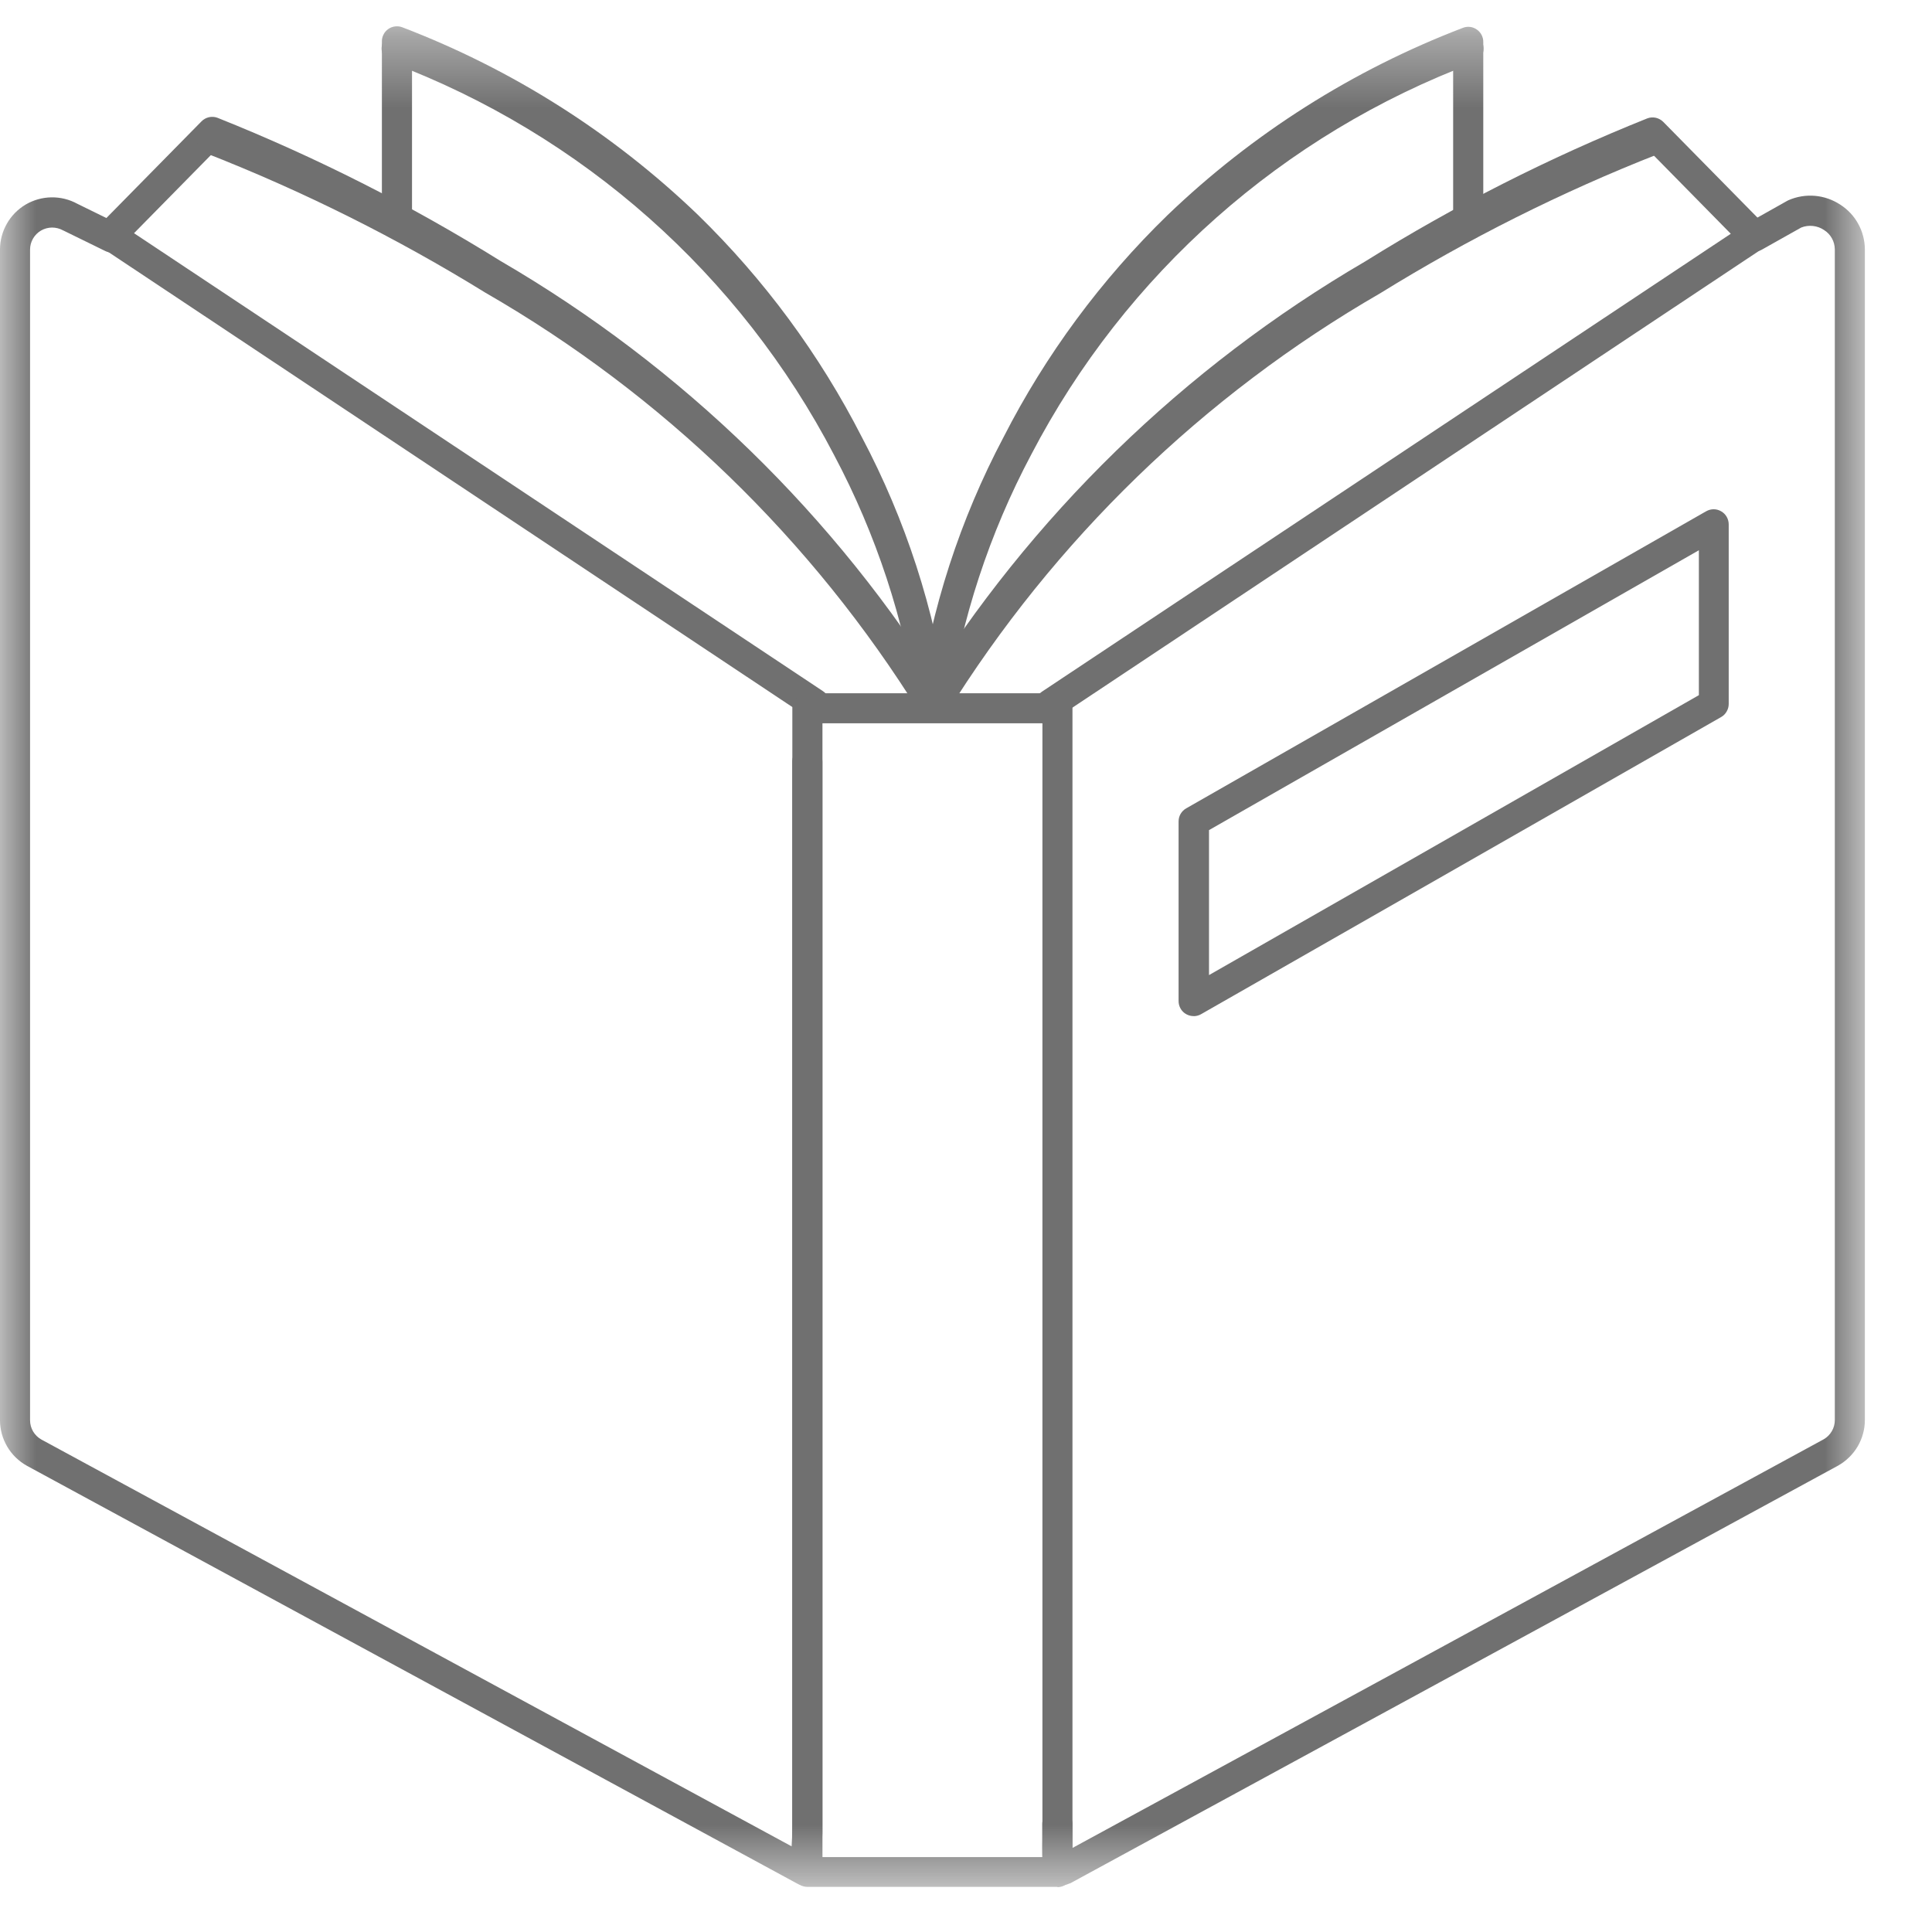 <svg width="27" height="27" viewBox="0 0 27 27" fill="none" xmlns="http://www.w3.org/2000/svg">
<mask id="mask0_811_19418" style="mask-type:luminance" maskUnits="userSpaceOnUse" x="0" y="0" width="27" height="27">
<path d="M26.061 0.375H0V26.375H26.061V0.375Z" fill="white"/>
</mask>
<g mask="url(#mask0_811_19418)">
<path d="M13.03 10.045C12.978 10.045 12.927 10.025 12.889 9.99C12.85 9.955 12.826 9.907 12.821 9.855C12.638 8.61 12.245 7.404 11.658 6.291C10.399 3.844 8.306 1.929 5.758 0.891V3.131C5.758 3.187 5.736 3.24 5.696 3.28C5.657 3.319 5.603 3.341 5.547 3.341C5.492 3.341 5.438 3.319 5.399 3.28C5.359 3.24 5.337 3.187 5.337 3.131V0.582C5.336 0.547 5.344 0.513 5.36 0.482C5.375 0.451 5.398 0.425 5.427 0.405C5.455 0.385 5.488 0.373 5.523 0.369C5.557 0.365 5.592 0.369 5.624 0.382C7.161 0.97 8.564 1.86 9.751 3C10.68 3.905 11.455 4.955 12.045 6.11C12.656 7.265 13.062 8.516 13.245 9.81C13.248 9.837 13.245 9.865 13.237 9.892C13.229 9.918 13.216 9.943 13.198 9.964C13.181 9.985 13.159 10.003 13.135 10.016C13.11 10.029 13.084 10.037 13.056 10.04H13.035" fill="#707070"/>
<path d="M13.041 10.026H13.02C12.993 10.023 12.966 10.015 12.941 10.002C12.917 9.989 12.895 9.971 12.878 9.95C12.86 9.929 12.847 9.904 12.839 9.877C12.831 9.851 12.828 9.823 12.831 9.796C13.012 8.506 13.417 7.258 14.026 6.107C14.615 4.955 15.389 3.908 16.316 3.007C17.503 1.867 18.906 0.978 20.442 0.39C20.474 0.377 20.509 0.372 20.544 0.376C20.578 0.38 20.611 0.393 20.639 0.413C20.668 0.433 20.691 0.459 20.706 0.49C20.722 0.521 20.73 0.555 20.729 0.59V3.135C20.729 3.19 20.707 3.244 20.668 3.283C20.628 3.323 20.575 3.345 20.519 3.345C20.463 3.345 20.409 3.323 20.37 3.283C20.33 3.244 20.308 3.19 20.308 3.135V0.898C17.762 1.931 15.669 3.841 14.408 6.284C13.823 7.393 13.431 8.594 13.25 9.836C13.245 9.888 13.221 9.936 13.182 9.971C13.143 10.006 13.093 10.025 13.041 10.026Z" fill="#707070"/>
<path d="M11.383 10.045C11.342 10.045 11.301 10.033 11.267 10.01L1.427 3.464C1.401 3.447 1.379 3.424 1.363 3.397C1.347 3.371 1.337 3.341 1.334 3.31C1.331 3.279 1.335 3.248 1.345 3.219C1.355 3.19 1.372 3.163 1.394 3.141L2.816 1.696C2.844 1.667 2.881 1.647 2.92 1.638C2.96 1.629 3.001 1.632 3.039 1.646C4.413 2.195 5.737 2.864 6.993 3.646C9.535 5.125 11.675 7.207 13.224 9.707C13.251 9.756 13.258 9.813 13.243 9.867C13.227 9.92 13.192 9.966 13.143 9.993C13.094 10.02 13.037 10.027 12.983 10.012C12.93 9.996 12.884 9.961 12.857 9.912C11.344 7.478 9.258 5.452 6.78 4.012C5.582 3.269 4.324 2.628 3.019 2.094L1.873 3.259L11.501 9.659C11.539 9.684 11.567 9.72 11.582 9.763C11.598 9.805 11.599 9.852 11.586 9.895C11.573 9.938 11.546 9.976 11.51 10.003C11.473 10.03 11.429 10.044 11.384 10.044" fill="#707070"/>
<path d="M14.677 10.052C14.632 10.052 14.588 10.037 14.551 10.011C14.515 9.984 14.488 9.946 14.475 9.903C14.462 9.86 14.463 9.813 14.478 9.771C14.493 9.728 14.522 9.692 14.56 9.667L24.188 3.267L23.042 2.102C21.74 2.636 20.486 3.277 19.291 4.02C16.817 5.462 14.734 7.487 13.224 9.92C13.197 9.968 13.151 10.004 13.098 10.019C13.044 10.035 12.986 10.028 12.938 10.001C12.889 9.974 12.853 9.928 12.838 9.874C12.823 9.821 12.83 9.763 12.857 9.715C14.403 7.216 16.54 5.135 19.078 3.654C20.331 2.872 21.651 2.203 23.022 1.654C23.06 1.64 23.101 1.637 23.141 1.646C23.18 1.655 23.216 1.675 23.245 1.704L24.667 3.149C24.689 3.171 24.705 3.197 24.716 3.227C24.726 3.256 24.73 3.287 24.727 3.318C24.724 3.349 24.713 3.379 24.698 3.405C24.681 3.432 24.66 3.455 24.634 3.472L14.794 10.018C14.759 10.041 14.719 10.053 14.678 10.053" fill="#707070"/>
<path d="M13.031 10.092C12.979 10.092 12.928 10.073 12.89 10.037C12.851 10.002 12.827 9.954 12.822 9.902C12.639 8.665 12.245 7.469 11.659 6.364C10.342 3.834 8.137 1.879 5.467 0.875C5.415 0.855 5.373 0.815 5.351 0.764C5.328 0.713 5.327 0.655 5.347 0.603C5.368 0.551 5.408 0.509 5.459 0.486C5.51 0.464 5.568 0.463 5.62 0.483C7.155 1.07 8.558 1.957 9.747 3.093C10.675 3.992 11.45 5.037 12.041 6.186C12.652 7.332 13.058 8.576 13.241 9.861C13.246 9.917 13.229 9.972 13.194 10.015C13.159 10.058 13.107 10.086 13.052 10.091H13.031" fill="#707070"/>
<path d="M13.041 10.069H13.02C12.993 10.066 12.966 10.059 12.941 10.046C12.917 10.033 12.895 10.015 12.878 9.993C12.86 9.972 12.847 9.947 12.839 9.921C12.831 9.894 12.828 9.867 12.831 9.839C13.014 8.557 13.42 7.317 14.031 6.175C14.621 5.029 15.395 3.987 16.321 3.09C17.509 1.956 18.912 1.07 20.446 0.483C20.498 0.463 20.556 0.464 20.607 0.486C20.658 0.509 20.698 0.551 20.719 0.603C20.739 0.655 20.738 0.713 20.715 0.764C20.693 0.815 20.651 0.855 20.599 0.875C17.932 1.876 15.729 3.826 14.412 6.352C13.827 7.453 13.436 8.646 13.254 9.879C13.249 9.931 13.225 9.979 13.186 10.014C13.148 10.05 13.097 10.069 13.045 10.069" fill="#707070"/>
<path d="M13.041 10.075C13.004 10.075 12.967 10.065 12.935 10.046C12.902 10.027 12.876 10 12.857 9.967C11.348 7.536 9.261 5.517 6.781 4.089C5.546 3.327 4.245 2.677 2.894 2.147C2.841 2.128 2.798 2.088 2.774 2.037C2.75 1.986 2.747 1.928 2.766 1.875C2.786 1.822 2.825 1.779 2.876 1.755C2.927 1.731 2.985 1.728 3.038 1.747C4.413 2.285 5.737 2.946 6.993 3.72C9.538 5.186 11.679 7.26 13.226 9.756C13.243 9.788 13.253 9.824 13.252 9.861C13.252 9.897 13.242 9.933 13.224 9.965C13.205 9.997 13.179 10.023 13.147 10.041C13.115 10.059 13.079 10.069 13.043 10.069" fill="#707070"/>
<path d="M13.04 10.077C13.003 10.077 12.967 10.067 12.936 10.049C12.904 10.031 12.877 10.004 12.859 9.973C12.84 9.941 12.83 9.905 12.83 9.868C12.83 9.832 12.839 9.796 12.857 9.764C14.401 7.269 16.539 5.195 19.079 3.728C20.333 2.954 21.653 2.293 23.024 1.755C23.05 1.745 23.078 1.741 23.106 1.742C23.134 1.744 23.161 1.751 23.187 1.762C23.212 1.774 23.235 1.791 23.253 1.812C23.272 1.832 23.287 1.856 23.296 1.883C23.305 1.909 23.31 1.937 23.308 1.965C23.307 1.993 23.3 2.02 23.288 2.045C23.276 2.071 23.26 2.093 23.239 2.112C23.218 2.131 23.194 2.145 23.168 2.155C21.82 2.685 20.523 3.335 19.291 4.097C16.816 5.526 14.732 7.546 13.225 9.975C13.207 10.008 13.18 10.035 13.148 10.054C13.116 10.073 13.079 10.083 13.041 10.083" fill="#707070"/>
<path d="M14.833 26.351C14.788 26.351 14.744 26.338 14.707 26.315C14.56 26.223 14.562 26.043 14.566 25.684C14.566 25.623 14.566 25.558 14.566 25.49C14.566 25.434 14.588 25.38 14.627 25.341C14.667 25.301 14.72 25.279 14.776 25.279C14.832 25.279 14.886 25.301 14.925 25.341C14.964 25.38 14.987 25.434 14.987 25.49C14.987 25.56 14.987 25.626 14.987 25.69C14.987 25.734 14.987 25.781 14.987 25.826L25.487 20.114C25.534 20.087 25.573 20.048 25.6 20.001C25.628 19.954 25.642 19.9 25.642 19.846V3.485C25.641 3.431 25.628 3.378 25.601 3.33C25.575 3.283 25.537 3.243 25.492 3.215C25.445 3.183 25.392 3.164 25.336 3.158C25.28 3.152 25.224 3.159 25.172 3.18L24.622 3.489C24.573 3.516 24.515 3.523 24.462 3.508C24.408 3.493 24.362 3.457 24.335 3.408C24.308 3.36 24.301 3.302 24.316 3.248C24.331 3.195 24.367 3.149 24.416 3.122L24.976 2.807L24.994 2.798C25.11 2.747 25.238 2.726 25.365 2.737C25.492 2.748 25.614 2.791 25.721 2.862C25.825 2.929 25.911 3.021 25.97 3.13C26.03 3.239 26.061 3.361 26.062 3.485V19.845C26.062 19.974 26.027 20.101 25.962 20.213C25.896 20.325 25.802 20.417 25.69 20.481L14.956 26.32H14.95C14.914 26.338 14.875 26.348 14.835 26.348" fill="#707070"/>
<path d="M11.24 26.348C11.205 26.349 11.171 26.34 11.14 26.323L0.375 20.484C0.262 20.421 0.167 20.329 0.101 20.217C0.035 20.105 0 19.977 2.58555e-07 19.847V3.487C-0 3.361 0.033 3.236 0.096 3.126C0.158 3.016 0.249 2.924 0.358 2.859C0.467 2.795 0.591 2.76 0.718 2.758C0.845 2.756 0.97 2.787 1.081 2.848L1.656 3.13C1.706 3.155 1.744 3.198 1.763 3.251C1.781 3.304 1.777 3.362 1.752 3.412C1.74 3.437 1.723 3.459 1.703 3.477C1.682 3.495 1.658 3.51 1.632 3.518C1.579 3.537 1.521 3.533 1.471 3.508L0.891 3.224L0.88 3.219C0.833 3.193 0.78 3.18 0.726 3.18C0.672 3.181 0.62 3.195 0.573 3.222C0.527 3.249 0.488 3.288 0.461 3.335C0.434 3.382 0.42 3.435 0.42 3.488V19.848C0.42 19.903 0.435 19.957 0.462 20.004C0.49 20.051 0.529 20.09 0.577 20.117L11.063 25.803C11.068 25.734 11.072 25.643 11.072 25.492V10.643C11.072 10.588 11.094 10.534 11.134 10.495C11.173 10.455 11.227 10.433 11.283 10.433C11.338 10.433 11.392 10.455 11.431 10.495C11.471 10.534 11.493 10.588 11.493 10.643V25.492C11.496 25.657 11.488 25.823 11.467 25.986C11.461 26.034 11.455 26.086 11.449 26.154C11.445 26.207 11.421 26.256 11.382 26.292C11.343 26.328 11.292 26.348 11.239 26.347" fill="#707070"/>
<path d="M16.681 14.2C16.625 14.2 16.572 14.178 16.532 14.139C16.493 14.099 16.471 14.046 16.471 13.99V11.48C16.471 11.443 16.48 11.407 16.499 11.374C16.518 11.342 16.544 11.316 16.577 11.297L23.844 7.145C23.876 7.127 23.912 7.117 23.949 7.117C23.986 7.117 24.022 7.127 24.054 7.146C24.086 7.164 24.113 7.191 24.131 7.223C24.149 7.255 24.159 7.291 24.159 7.328V9.838C24.159 9.875 24.149 9.912 24.13 9.944C24.112 9.976 24.085 10.003 24.053 10.021L16.786 14.173C16.755 14.191 16.721 14.2 16.686 14.201M16.896 11.601V13.627L23.742 9.715V7.69L16.896 11.601Z" fill="#707070"/>
<path d="M14.778 26.369H11.283C11.227 26.369 11.174 26.347 11.135 26.308C11.095 26.269 11.073 26.215 11.073 26.16V9.898C11.073 9.842 11.095 9.788 11.135 9.749C11.174 9.71 11.227 9.688 11.283 9.688H14.778C14.834 9.688 14.887 9.71 14.927 9.749C14.966 9.788 14.988 9.842 14.988 9.898V26.163C14.988 26.219 14.966 26.273 14.927 26.312C14.887 26.351 14.834 26.373 14.778 26.373M11.494 25.953H14.568V10.108H11.494V25.953Z" fill="#707070"/>
</g>
</svg>
